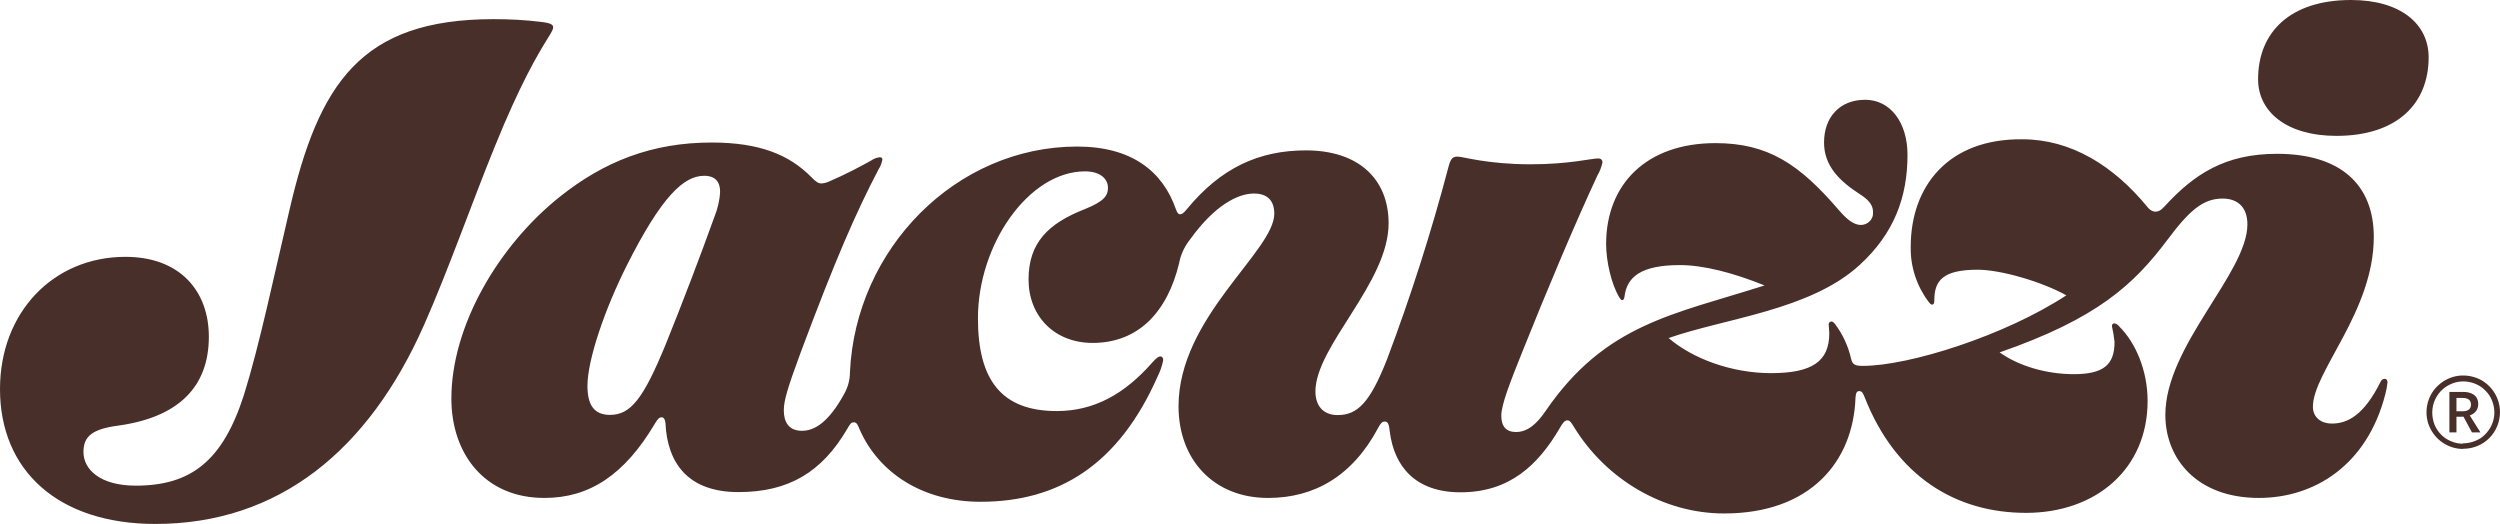 <svg xmlns="http://www.w3.org/2000/svg" id="Calque_2" data-name="Calque 2" viewBox="0 0 124.01 25.99"><defs><style> .cls-1 { fill: #492f2a; } </style></defs><g id="Calque_2-2" data-name="Calque 2"><g id="Calque_1-2" data-name="Calque 1-2"><path class="cls-1" d="M115.89,6.74c3,0,4.58-1.58,4.58-3.9,0-1.65-1.39-2.84-3.85-2.84-3,0-4.61,1.58-4.61,3.93,0,1.62,1.42,2.81,3.89,2.81h-.01ZM30.26,20.58c-.79,0-1.12-.49-1.12-1.44,0-1.3.87-3.82,1.94-5.95,1.74-3.46,2.84-4.47,3.85-4.47.57,0,.79.32.79.79-.02.43-.12.84-.28,1.24-.66,1.84-1.58,4.26-2.43,6.36-1.11,2.7-1.74,3.47-2.75,3.47ZM27,24.7c2.24,0,3.98-1.14,5.5-3.71.13-.22.21-.29.32-.29s.17.1.19.29c.09,1.98,1.12,3.42,3.62,3.42s4.14-1,5.38-3.11c.17-.29.21-.35.35-.35s.19.13.28.35c.95,2.16,3.13,3.59,6,3.59,3.88,0,6.85-1.84,8.78-6.21.13-.26.23-.54.28-.82,0-.11-.05-.18-.14-.18s-.17.05-.4.3c-1.36,1.55-2.87,2.41-4.74,2.41-2.75,0-3.91-1.55-3.91-4.6,0-3.68,2.53-7.29,5.31-7.29.79,0,1.14.4,1.14.81,0,.38-.17.67-1.14,1.06-1.82.71-2.8,1.67-2.8,3.49s1.28,3.15,3.18,3.15c2.27,0,3.71-1.54,4.29-3.96.08-.43.27-.83.54-1.17,1.23-1.71,2.38-2.28,3.17-2.28.69,0,1.01.37,1.01,1,0,1.86-4.75,5.14-4.75,9.55,0,2.66,1.75,4.55,4.44,4.55,2.27,0,4.18-1.06,5.47-3.49.11-.21.19-.3.32-.3.16,0,.21.13.25.51.22,1.71,1.26,3,3.51,3,2.43,0,3.85-1.35,4.93-3.2.11-.19.22-.37.36-.37s.21.13.33.32c1.6,2.62,4.45,4.3,7.45,4.3,4.29,0,6.41-2.58,6.52-5.74.02-.24.06-.33.19-.33s.19.11.27.32c1.55,3.92,4.52,5.72,8,5.72s6.03-2.19,6.03-5.55c0-1.48-.57-2.87-1.42-3.71-.06-.08-.14-.13-.24-.14-.06,0-.11.05-.11.14.06.26.1.51.13.78,0,1.13-.54,1.6-2.02,1.6-1.39,0-2.76-.42-3.68-1.08,4.84-1.68,6.65-3.36,8.32-5.58,1.09-1.46,1.77-2.05,2.74-2.05.76,0,1.23.44,1.23,1.28,0,2.41-4.07,6.02-4.07,9.45,0,2.16,1.55,4.12,4.64,4.12,2.76,0,5.37-1.63,6.27-5.14.05-.19.09-.39.11-.59,0-.11-.05-.18-.14-.18-.05,0-.09.02-.13.05-.04.03-.06.07-.08.11-.82,1.65-1.64,2.06-2.4,2.06-.6,0-.95-.35-.95-.83,0-1.74,3.02-4.73,3.02-8.43,0-2.58-1.64-4.12-4.8-4.12-2.57,0-4.11,1-5.59,2.62-.19.21-.32.25-.44.25-.08,0-.15-.03-.21-.06-.07-.04-.12-.09-.17-.15-1.7-2.08-3.82-3.38-6.22-3.38-3.69-.04-5.54,2.34-5.54,5.33-.02.98.29,1.93.87,2.71.08.11.13.16.19.16s.11-.03.11-.21c0-.97.41-1.52,2.15-1.52,1.12,0,3.13.57,4.4,1.27-3.05,2-7.8,3.5-10.1,3.5-.38,0-.51-.06-.58-.36-.14-.62-.41-1.2-.79-1.71-.08-.1-.13-.13-.19-.13s-.13.05-.13.14.03.29.03.44c0,1.39-.84,1.98-2.89,1.98-1.94,0-3.88-.71-5.08-1.74,2.78-.98,7.01-1.37,9.47-3.62,1.72-1.57,2.38-3.38,2.38-5.47,0-1.59-.84-2.73-2.1-2.73s-2.04.86-2.04,2.12c0,1.14.73,1.89,1.8,2.58.38.24.63.51.63.86,0,.08,0,.17-.03.25s-.07.15-.13.21-.13.11-.2.14c-.08.03-.16.05-.24.05-.36,0-.71-.29-1.09-.73-1.97-2.3-3.53-3.33-6.13-3.33-3.41,0-5.42,2.03-5.42,5.01,0,.82.25,1.98.66,2.65.05.08.09.13.14.13s.09-.05.11-.16c.11-1.01.85-1.58,2.75-1.58,1.15,0,2.62.37,4.2,1.01-4.51,1.44-7.89,1.9-10.85,6.21-.46.68-.92,1.06-1.48,1.06-.48,0-.73-.27-.73-.81s.42-1.62,1.08-3.26c1.14-2.85,2.57-6.26,3.69-8.66.12-.2.2-.42.25-.65,0-.1-.06-.19-.22-.19-.35,0-1.42.29-3.35.29-2.15,0-3.35-.38-3.6-.38s-.35.06-.47.51c-.85,3.23-1.87,6.42-3.05,9.55-.85,2.16-1.47,2.76-2.45,2.76-.73,0-1.1-.48-1.1-1.17,0-2.25,3.63-5.39,3.63-8.34,0-2.19-1.48-3.62-4.1-3.62-2.31,0-4.21.85-5.91,2.92-.16.19-.24.25-.33.25s-.14-.06-.21-.25c-.65-1.87-2.18-3.11-4.9-3.11-6,0-10.99,5.06-11.27,11.2,0,.37-.1.74-.28,1.06-.77,1.41-1.47,1.84-2.1,1.84-.69,0-.9-.48-.9-1.02,0-.48.19-1.11.82-2.82,1.74-4.66,2.75-6.97,3.88-9.13.1-.15.16-.32.19-.49,0-.06-.03-.11-.13-.11-.15.02-.3.07-.42.16-.57.32-1.36.73-2.02,1.01-.14.07-.29.12-.44.13-.16,0-.27-.06-.52-.32-1.1-1.11-2.57-1.71-4.94-1.71-2.97,0-5.35.95-7.53,2.69-3.06,2.44-5.38,6.42-5.38,10.01,0,2.73,1.64,4.93,4.61,4.93M7.7,25.99c6.13,0,10.58-3.65,13.33-9.86,1.17-2.63,2.4-6.13,3.51-8.85,1.26-3.11,2.13-4.58,2.65-5.41.22-.35.25-.44.25-.51,0-.13-.1-.21-.57-.27-.79-.1-1.59-.14-2.39-.14-6.6,0-8.67,3.21-10.12,9.46-.76,3.24-1.5,6.76-2.26,9.18-1.05,3.27-2.62,4.5-5.37,4.5-1.77,0-2.59-.81-2.59-1.67,0-.78.44-1.14,1.74-1.31,3-.42,4.48-1.94,4.48-4.41,0-2.25-1.42-3.96-4.14-3.96-3.57,0-6.22,2.75-6.22,6.56,0,4.03,2.87,6.69,7.71,6.69M122.62,21.45l-.48-.89h.34l.56.89s-.42,0-.42,0ZM122.18,21.99c.3,0,.6-.09.86-.25.25-.17.45-.41.57-.69s.15-.59.09-.89c-.06-.3-.2-.58-.42-.79-.21-.22-.49-.36-.79-.42s-.61-.03-.89.09-.52.31-.69.57c-.17.25-.26.55-.26.86,0,.2.04.4.11.59.08.19.19.36.33.5s.31.26.5.33c.18.08.38.12.58.12v-.02ZM122.18,22.27c-.36,0-.71-.11-1.01-.31-.3-.2-.53-.49-.67-.82s-.17-.7-.1-1.05c.07-.35.24-.68.5-.93.25-.25.58-.43.93-.5s.72-.03,1.05.1.62.37.82.67.31.65.31,1.01c0,.48-.19.95-.53,1.29s-.8.53-1.28.53h-.02ZM121.86,20.4h.29c.28,0,.42-.11.42-.33s-.14-.33-.41-.33h-.31v.67h.01ZM121.5,21.45v-2.01h.68c.35,0,.75.13.75.6s-.43.63-.8.63h-.28v.78h-.35Z"></path></g></g></svg>